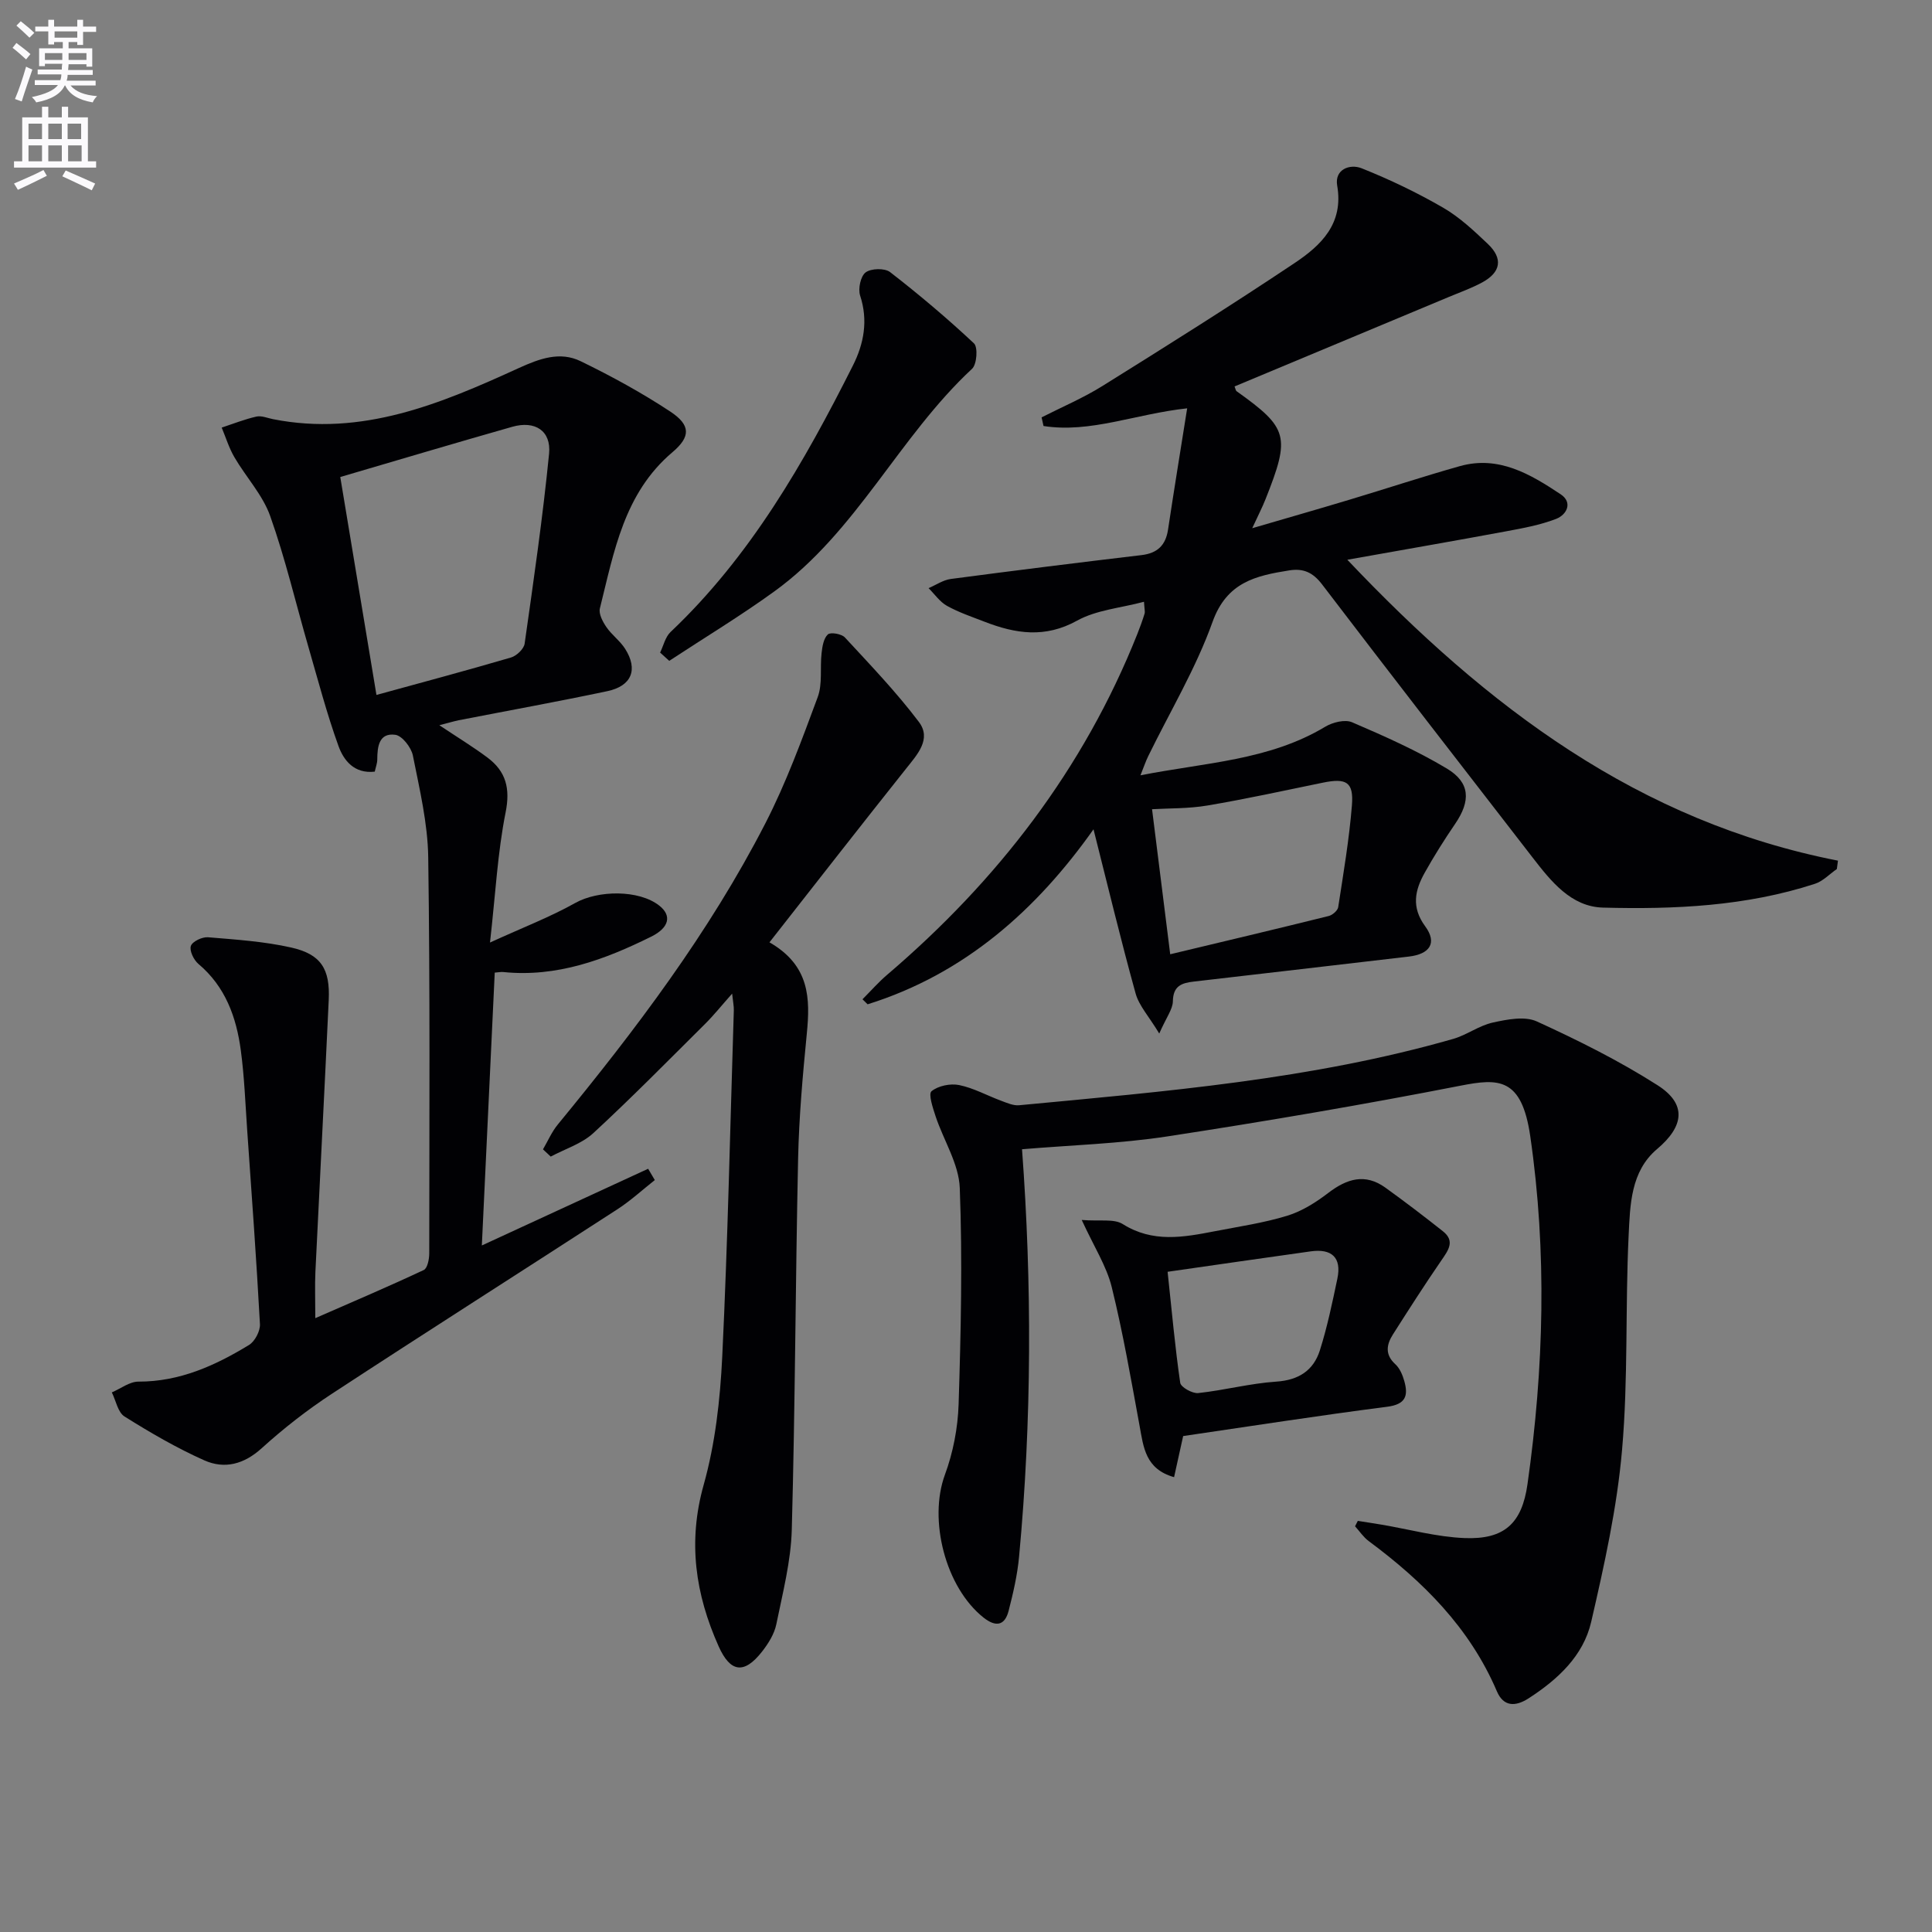 <svg enable-background="new 0 0 400 400" viewBox="0 0 400 400" xmlns="http://www.w3.org/2000/svg"><rect x="0" y="0" width="400" height="400" fill="#808080" stroke="none"/><path d="m2.6 9.9.8-1c.9.7 1.9 1.4 2.9 2.3l-.9 1.1c-1.1-1-2-1.8-2.8-2.4zm.5 10.6c.9-2.1 1.6-4.3 2.3-6.7.4.2.8.4 1.3.6-.7 2.1-1.5 4.3-2.2 6.6zm.3-15.2.9-.9c1 .8 2 1.6 2.8 2.4l-1 1c-.9-.9-1.8-1.7-2.7-2.5zm12.6-1.2h1.2v1.4h2.7v1.1h-2.7v2.7h-1.2v-.6h-1.8v1.3h4.9v3.8h-1.2v-.5h-3.7c0 .4-.1.9-.1 1.2h5.1v1h-5.2c0 .5-.1.9-.2 1.2h6v1h-5.2c1.1 1.3 2.9 2 5.5 2.2-.4.4-.7.8-.9 1.3-2.9-.5-4.8-1.6-5.7-3.5h-.1c-.8 1.7-2.7 2.9-5.9 3.5-.2-.4-.6-.8-.9-1.1 2.8-.6 4.6-1.4 5.4-2.5h-4.8v-1h5.3c.1-.3.2-.7.2-1.2h-4.9v-1h5c0-.4 0-.8.1-1.2h-3.6v.5h-1.2v-3.7h4.9v-1.3h-1.8v.5h-1.2v-2.7h-2.7v-1h2.7v-1.4h1.2v1.4h4.8zm-6.7 8.3h3.6c0-.4 0-.9 0-1.4h-3.6zm1.9-4.6h4.8v-1.3h-4.7v1.3zm6.7 3.2h-3.7v1.4h3.7z" fill="#fbfafc"/><path d="m8.7 22.1h1.3v2.2h2.8v-2.2h1.3v2.2h4.1v9.1h1.7v1.3h-17v-1.3h1.7v-9.1h4.1zm.3 13.1.7 1.2c-1.8.9-3.8 1.9-6 2.9-.2-.4-.5-.8-.8-1.3 2.3-1 4.4-1.9 6.1-2.8zm-3.1-6.4h2.8v-3.2h-2.8zm0 4.6h2.8v-3.3h-2.8zm4.1-4.6h2.8v-3.2h-2.8zm0 4.6h2.8v-3.3h-2.8zm3.6 1.9c2.1.9 4.1 1.8 6.1 2.7l-.7 1.4c-2.2-1.1-4.2-2-6.1-2.9zm3.2-9.7h-2.8v3.2h2.8zm-2.7 7.8h2.8v-3.3h-2.8z" fill="#fbfafc"/><g fill="#010104"><path d="m236.85 124.59c-4.82 1.29-9.84 1.69-13.84 3.9-6.63 3.68-12.75 2.72-19.15.24-2.63-1.02-5.34-1.93-7.79-3.29-1.49-.83-2.56-2.42-3.82-3.67 1.53-.65 3.01-1.69 4.6-1.9 13.15-1.74 26.31-3.38 39.48-4.94 3.3-.39 5.01-2.03 5.5-5.28 1.23-8.16 2.56-16.31 3.96-25.11-10.72 1.16-20.04 5.18-29.74 3.66-.13-.6-.27-1.2-.4-1.79 4.21-2.14 8.6-4 12.59-6.49 13.38-8.34 26.73-16.73 39.84-25.49 5.44-3.64 10.14-8.12 8.77-16.01-.58-3.35 2.62-4.55 5.06-3.58 5.79 2.31 11.47 5.03 16.86 8.15 3.41 1.97 6.39 4.78 9.28 7.52 3.17 3.02 2.7 5.85-1.17 7.96-2.18 1.18-4.54 2.02-6.84 2.98-14.8 6.19-29.61 12.37-44.44 18.56.2.48.23.85.43.99 10.7 7.64 11.16 9.32 5.99 22.34-.67 1.69-1.51 3.31-2.76 6.02 7.28-2.13 13.72-3.97 20.13-5.9 7.63-2.29 15.19-4.79 22.85-6.95 8.04-2.26 14.61 1.66 20.87 5.82 2.58 1.71 1.26 4.25-.93 5.1-3.34 1.29-6.95 1.94-10.5 2.6-10.5 1.95-21.02 3.77-32.73 5.86 28.99 30.59 60.39 54.23 101.58 62.3-.08.58-.15 1.16-.23 1.73-1.5 1.04-2.87 2.52-4.53 3.06-14.27 4.65-29.08 5.32-43.88 4.93-6.61-.17-10.78-5.45-14.59-10.38-14.57-18.82-29.15-37.62-43.59-56.55-1.89-2.47-3.86-3.35-6.76-2.89-6.94 1.1-12.96 2.43-15.91 10.68-3.44 9.62-8.81 18.56-13.32 27.8-.5 1.02-.86 2.1-1.6 3.95 13.4-2.65 26.61-3.06 38.26-10.06 1.53-.92 4.08-1.56 5.56-.92 6.68 2.87 13.38 5.84 19.6 9.57 4.88 2.92 4.97 6.71 1.74 11.45-2.24 3.28-4.37 6.66-6.31 10.13-2.03 3.63-2.81 7.13.1 11.09 2.54 3.46.95 5.77-3.41 6.27-14.82 1.71-29.64 3.48-44.46 5.17-2.57.29-4.31.89-4.37 4.09-.03 1.65-1.33 3.28-2.82 6.67-2.15-3.56-4.18-5.74-4.89-8.28-3.09-11.15-5.79-22.41-8.72-34-11.77 16.63-26.64 29.94-46.77 36.23-.35-.35-.7-.69-1.06-1.04 1.71-1.71 3.32-3.56 5.16-5.12 22.78-19.45 40.61-42.52 51.74-70.5.55-1.38 1.06-2.79 1.5-4.21.13-.41-.03-.93-.12-2.47zm5.43 72.98c11.04-2.64 21.94-5.22 32.81-7.92.78-.19 1.86-1.12 1.97-1.83 1.08-7.01 2.27-14.02 2.84-21.08.39-4.85-1.15-5.7-6.05-4.69-7.94 1.63-15.86 3.37-23.85 4.72-3.94.67-8.02.56-11.48.77 1.27 10.1 2.44 19.42 3.76 30.03z"/><path d="m90.96 150.15c3.69 2.46 6.94 4.44 9.97 6.7 3.82 2.86 4.75 6.37 3.75 11.36-1.65 8.24-2.08 16.73-3.23 26.93 6.8-3.11 12.44-5.27 17.65-8.19 4.72-2.65 13.15-2.79 17.4.55 2.61 2.05 2.09 4.55-1.67 6.42-9.63 4.77-19.56 8.46-30.62 7.33-.48-.05-.97.06-1.78.12-.88 18.68-1.76 37.34-2.67 56.49 11.36-5.24 22.89-10.56 34.43-15.88.46.78.92 1.56 1.38 2.34-2.56 2.02-4.98 4.25-7.7 6.02-19.68 12.76-39.47 25.34-59.1 38.19-5.14 3.36-10.04 7.19-14.59 11.31-3.68 3.34-7.7 4.37-11.88 2.51-5.72-2.55-11.2-5.74-16.52-9.08-1.38-.86-1.78-3.29-2.63-4.99 1.84-.78 3.68-2.24 5.52-2.23 8.53.02 15.88-3.32 22.89-7.59 1.21-.74 2.33-2.88 2.26-4.3-.73-13.44-1.71-26.87-2.65-40.29-.38-5.47-.58-10.96-1.31-16.39-.92-6.88-3.19-13.21-8.79-17.92-.96-.81-1.89-2.74-1.55-3.72.32-.93 2.36-1.89 3.55-1.79 5.77.48 11.62.86 17.24 2.13 6.16 1.39 8.05 4.44 7.75 10.85-.87 18.77-1.86 37.53-2.76 56.3-.13 2.81-.02 5.64-.02 9.58 7.85-3.43 15.21-6.57 22.46-9.97.76-.36 1.13-2.25 1.13-3.43.02-27.33.18-54.66-.21-81.99-.1-7.06-1.79-14.12-3.18-21.1-.33-1.67-2.22-4.1-3.64-4.29-3.36-.45-3.72 2.42-3.73 5.11 0 .8-.32 1.59-.52 2.52-4.25.48-6.44-2.32-7.52-5.33-2.41-6.67-4.21-13.56-6.19-20.39-2.63-9.07-4.78-18.31-7.94-27.2-1.55-4.37-5-8.05-7.4-12.16-1.12-1.91-1.78-4.09-2.64-6.15 2.39-.79 4.74-1.73 7.18-2.28 1.05-.24 2.28.3 3.43.53 18.45 3.66 34.76-3.2 50.88-10.57 4.3-1.96 8.54-3.52 12.84-1.42 6.38 3.1 12.65 6.53 18.56 10.43 4.22 2.79 4.23 5.19.44 8.4-10.05 8.5-12.1 20.62-15.03 32.34-.28 1.12.58 2.75 1.34 3.86 1.11 1.63 2.83 2.85 3.88 4.5 2.73 4.29 1.38 7.71-3.69 8.78-10.22 2.16-20.5 4.02-30.76 6.02-1.18.25-2.36.61-4.01 1.03zm-13.02-6.27c9.1-2.5 18.51-5.01 27.85-7.75 1.16-.34 2.68-1.78 2.83-2.87 1.86-13.08 3.76-26.18 5.06-39.32.47-4.77-2.93-6.91-7.61-5.58-11.86 3.37-23.69 6.9-35.62 10.4 2.38 14.35 4.89 29.5 7.49 45.12z"/><path d="m281.12 314.88c1.65.26 3.31.51 4.96.79 5.71.97 11.4 2.54 17.14 2.77 8.23.33 11.88-3.02 13.03-11.16 3.4-23.98 4.06-48.05.57-72.06-1.77-12.16-6.56-11.98-14.39-10.45-20.16 3.94-40.43 7.4-60.73 10.51-9.93 1.52-20.06 1.81-30.1 2.66 2.05 27.65 2.04 56.01-.61 84.35-.35 3.78-1.22 7.54-2.17 11.23-.8 3.1-2.68 3.36-5.17 1.4-7.95-6.3-11.44-20.3-8.02-29.58 1.7-4.6 2.68-9.69 2.84-14.6.47-14.92.81-29.88.24-44.79-.19-4.99-3.35-9.85-5-14.82-.57-1.73-1.54-4.63-.85-5.2 1.37-1.13 3.91-1.65 5.72-1.28 3 .61 5.8 2.18 8.72 3.26 1.19.44 2.5 1.03 3.69.92 30.22-2.86 60.52-5.32 89.89-13.74 2.82-.81 5.34-2.76 8.18-3.38 2.96-.65 6.62-1.38 9.13-.23 8.56 3.91 17.06 8.15 24.98 13.2 6.15 3.92 5.47 8.53-.09 13.22-5.48 4.62-5.58 11.58-5.89 17.93-.71 14.78-.07 29.65-1.36 44.36-1.04 11.97-3.68 23.86-6.39 35.6-1.63 7.05-6.92 11.93-12.97 15.84-2.8 1.8-5.21 1.68-6.55-1.45-5.62-13.16-15.3-22.78-26.55-31.12-1.09-.81-1.89-2.03-2.82-3.06.2-.37.38-.74.57-1.12z"/><path d="m159.31 195.1c8.35 4.8 8.45 11.6 7.73 18.91-.84 8.59-1.61 17.21-1.8 25.83-.55 25.62-.61 51.25-1.31 76.87-.18 6.55-1.88 13.09-3.2 19.57-.41 2.02-1.66 4.01-2.96 5.67-3.71 4.74-6.57 4.32-8.99-1.11-4.81-10.78-6.41-21.59-3.1-33.39 2.4-8.54 3.42-17.63 3.85-26.53 1.15-23.91 1.65-47.85 2.4-71.78.02-.79-.15-1.59-.35-3.42-2.22 2.5-3.79 4.47-5.57 6.24-7.66 7.61-15.24 15.32-23.17 22.64-2.4 2.21-5.85 3.27-8.82 4.86-.53-.5-1.07-1-1.6-1.5 1.01-1.73 1.82-3.63 3.08-5.16 16.08-19.57 31.34-39.73 42.95-62.32 4.3-8.36 7.56-17.29 10.84-26.13 1.03-2.76.46-6.09.81-9.14.15-1.36.42-3.05 1.3-3.86.56-.51 2.83-.12 3.52.62 5.26 5.69 10.66 11.32 15.32 17.49 2.69 3.56-.34 6.77-2.66 9.7-9.32 11.71-18.51 23.49-28.27 35.94z"/><path d="m223.96 252.58c3.74.31 6.66-.3 8.49.85 6.23 3.92 12.57 2.74 19.03 1.49 5.04-.98 10.15-1.72 15.04-3.22 3.04-.93 5.94-2.77 8.5-4.73 3.85-2.94 7.62-4.1 11.81-1.08 4.04 2.91 8 5.93 11.9 9.02 2.57 2.03 1.14 3.93-.28 6-3.47 5.04-6.77 10.2-10.06 15.37-1.33 2.1-1.7 4.17.51 6.18.92.84 1.5 2.24 1.85 3.49.86 3.06.27 4.82-3.59 5.31-14.12 1.81-28.18 4.01-42.2 6.06-.64 2.9-1.23 5.59-1.88 8.51-5.95-1.68-6.33-6.2-7.14-10.62-1.77-9.61-3.43-19.26-5.77-28.74-1.08-4.36-3.67-8.35-6.21-13.89zm17.78 10.73c.88 8.21 1.54 15.63 2.61 22.98.13.92 2.53 2.26 3.73 2.13 5.41-.58 10.75-2.01 16.17-2.37 4.64-.31 7.69-2.32 9.01-6.46 1.54-4.85 2.58-9.88 3.63-14.87.92-4.41-1.22-6.24-5.51-5.64-9.64 1.34-19.28 2.75-29.64 4.23z"/><path d="m136.67 135.11c.7-1.44 1.07-3.22 2.15-4.25 16.57-15.69 27.67-35.11 37.77-55.19 2.27-4.51 3.18-9.33 1.49-14.47-.46-1.41.1-4.04 1.15-4.81 1.14-.84 3.96-.91 5.06-.05 6 4.65 11.82 9.56 17.36 14.75.85.79.6 4.34-.39 5.26-15.13 14.06-23.92 33.77-40.92 46.08-7.04 5.1-14.51 9.61-21.78 14.39-.62-.57-1.25-1.14-1.89-1.71z"/></g></svg>
